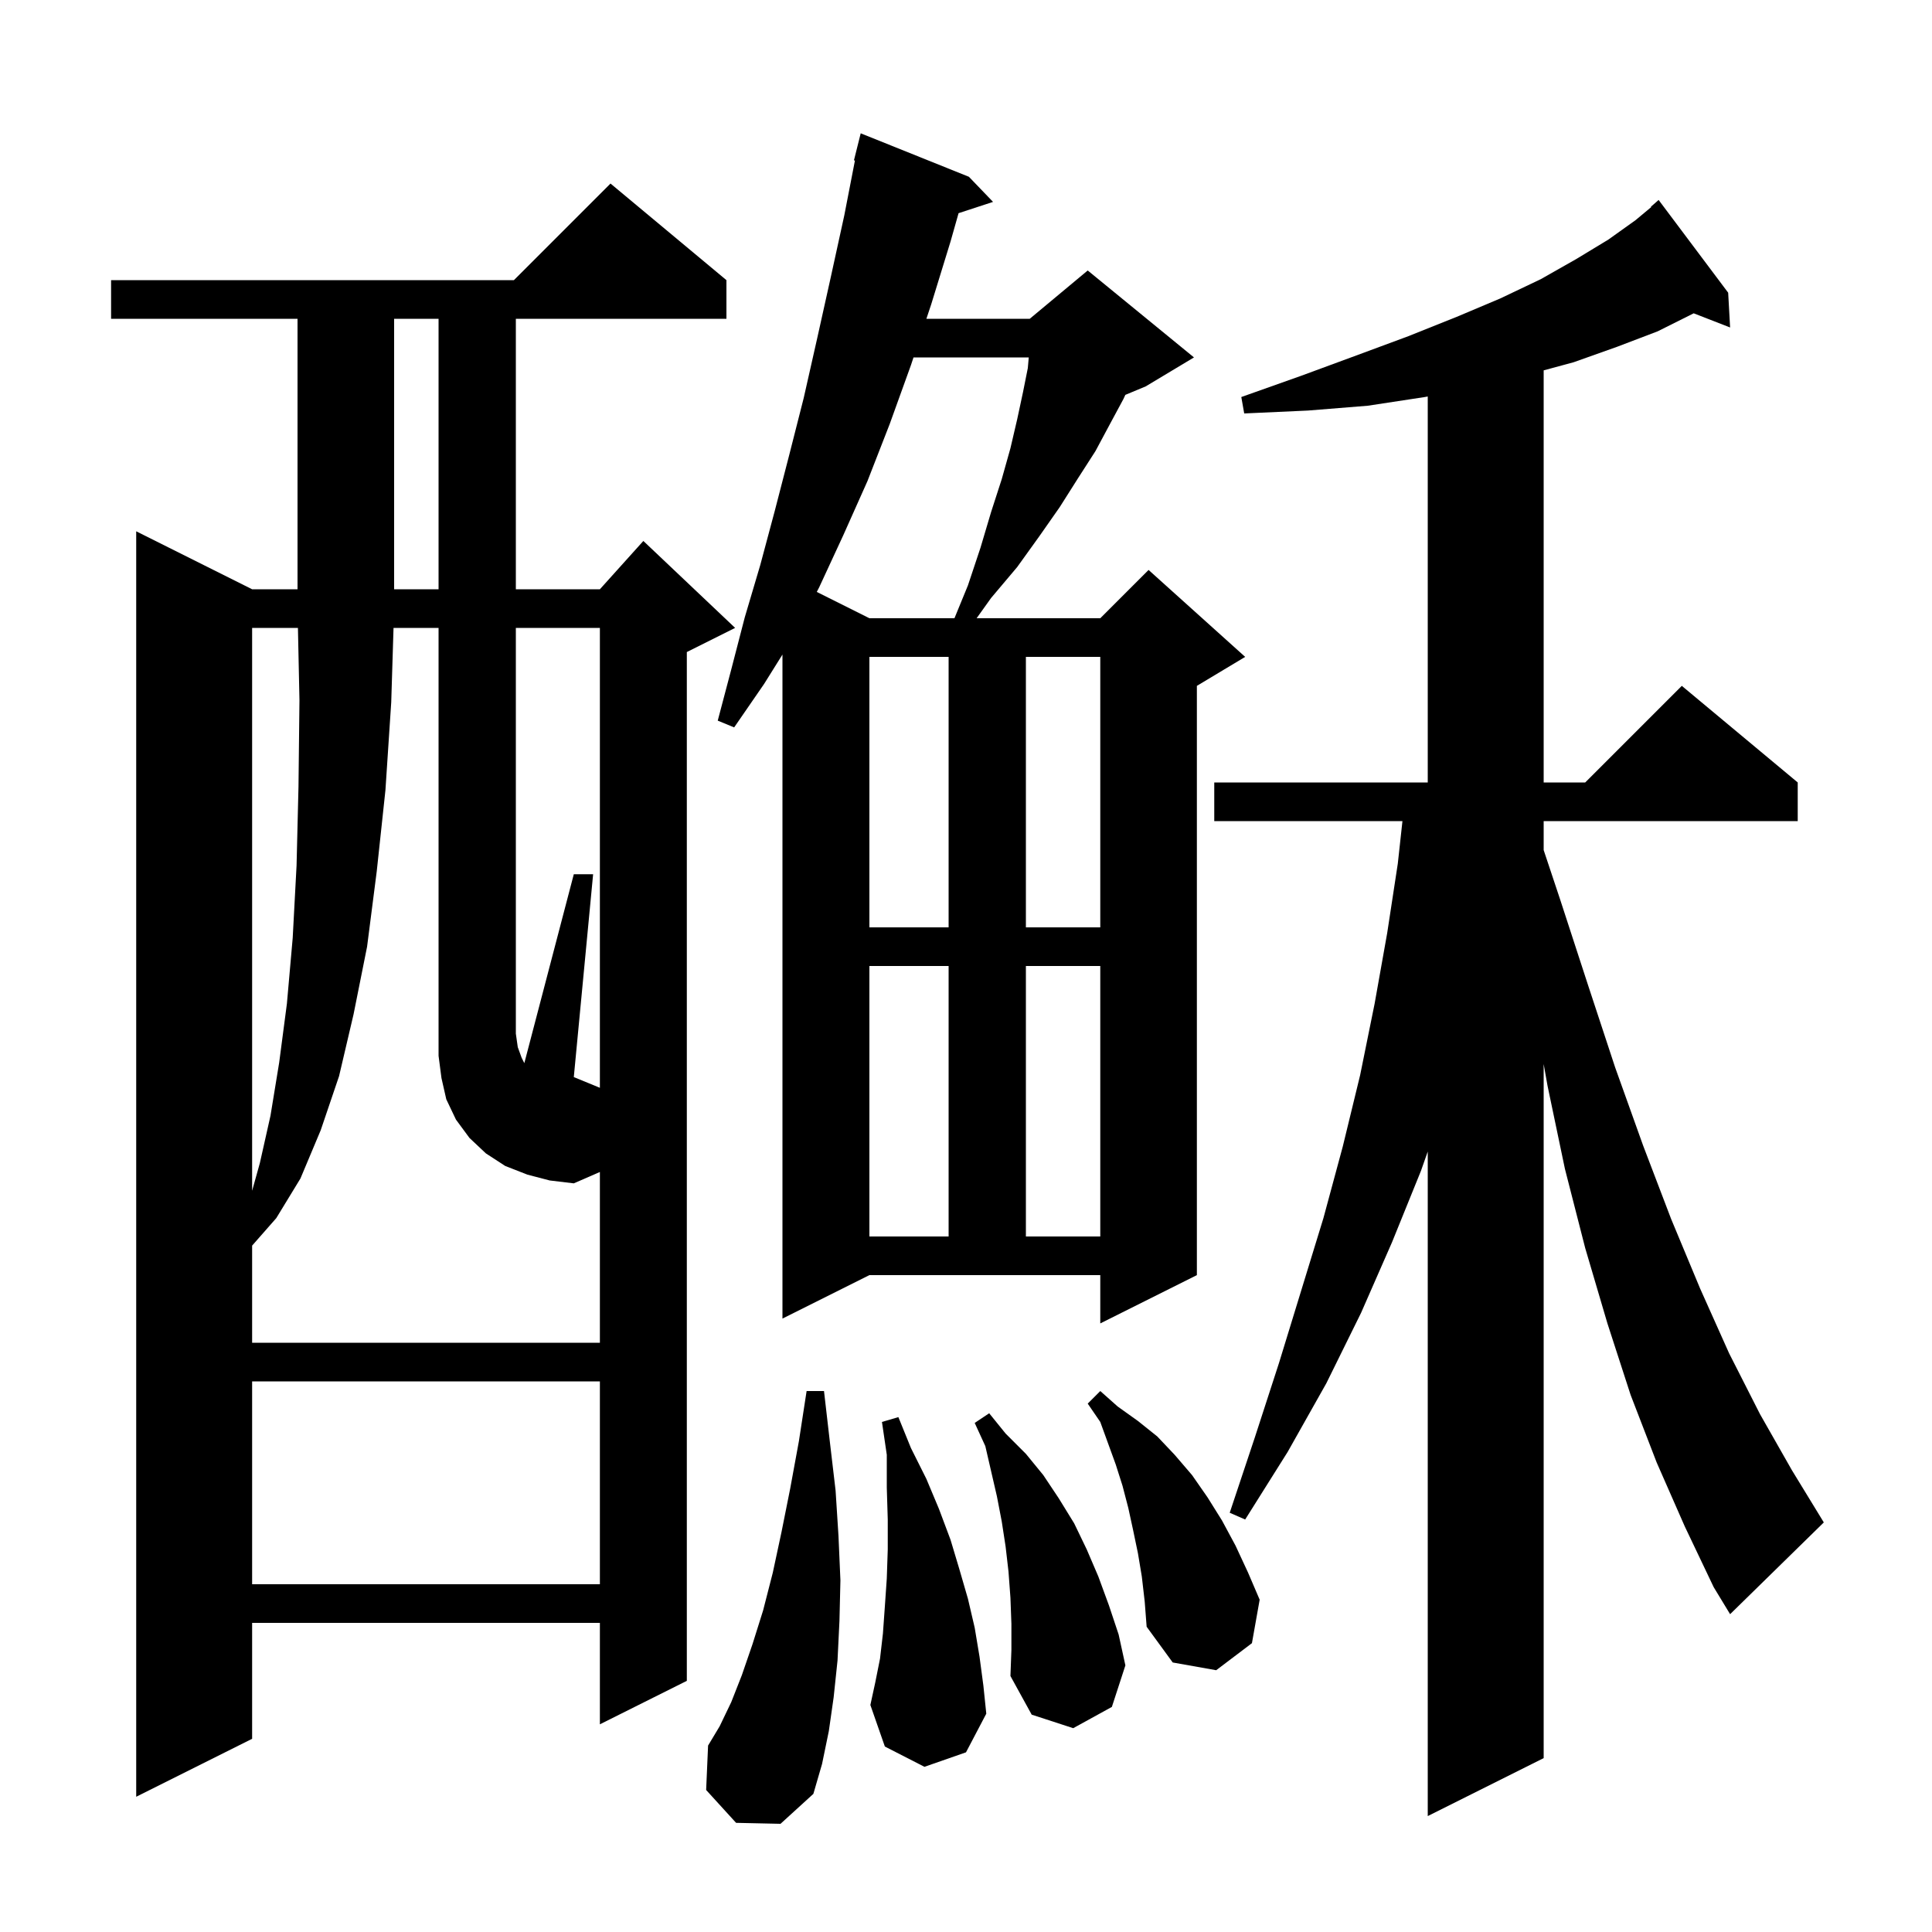 <svg xmlns="http://www.w3.org/2000/svg" xmlns:xlink="http://www.w3.org/1999/xlink" version="1.1" baseProfile="full" viewBox="0 0 200 200" width="200" height="200"><g fill="currentColor"><path d="M 171.5 151.4 L 168.8 144.4 L 166.4 137.0 L 164.1 129.2 L 162.0 121.0 L 160.2 112.4 L 159.8 110.15 L 159.8 182.0 L 147.8 188.0 L 147.8 119.208 L 147.1 121.2 L 144.1 128.6 L 140.9 135.9 L 137.3 143.2 L 133.3 150.3 L 128.9 157.3 L 127.3 156.6 L 129.9 148.8 L 132.4 141.1 L 137.0 126.1 L 139.0 118.7 L 140.8 111.3 L 142.3 103.9 L 143.6 96.6 L 144.7 89.4 L 145.181 85.0 L 125.7 85.0 L 125.7 81.0 L 147.8 81.0 L 147.8 41.045 L 147.5 41.1 L 141.6 42.0 L 135.4 42.5 L 128.8 42.8 L 128.5 41.1 L 134.7 38.9 L 140.4 36.8 L 145.8 34.8 L 150.8 32.8 L 155.3 30.9 L 159.5 28.9 L 163.2 26.8 L 166.5 24.8 L 169.3 22.8 L 170.934 21.438 L 170.9 21.4 L 171.7 20.7 L 178.9 30.3 L 179.1 33.9 L 175.331 32.434 L 171.6 34.3 L 167.4 35.9 L 162.9 37.5 L 159.8 38.34 L 159.8 81.0 L 164.1 81.0 L 174.1 71.0 L 186.1 81.0 L 186.1 85.0 L 159.8 85.0 L 159.8 88.0 L 161.5 93.1 L 164.4 102.0 L 167.2 110.5 L 170.1 118.6 L 173.0 126.2 L 176.0 133.4 L 179.0 140.1 L 182.2 146.4 L 185.5 152.2 L 188.8 157.6 L 179.1 167.1 L 177.4 164.3 L 174.4 158.0 Z M 75.2 29.0 L 75.2 33.0 L 53.4 33.0 L 53.4 61.0 L 62.1 61.0 L 66.6 56.0 L 76.1 65.0 L 71.1 67.5 L 71.1 174.0 L 62.1 178.5 L 62.1 168.0 L 26.1 168.0 L 26.1 180.0 L 14.1 186.0 L 14.1 55.0 L 26.1 61.0 L 30.8 61.0 L 30.8 33.0 L 11.5 33.0 L 11.5 29.0 L 53.2 29.0 L 63.2 19.0 Z M 76.2 188.7 L 73.1 185.3 L 73.3 180.7 L 74.5 178.7 L 75.7 176.2 L 76.8 173.4 L 77.9 170.2 L 79.0 166.7 L 80.0 162.8 L 80.9 158.6 L 81.8 154.1 L 82.7 149.2 L 83.5 144.0 L 85.3 144.0 L 85.9 149.2 L 86.5 154.3 L 86.8 159.0 L 87.0 163.6 L 86.9 167.8 L 86.7 171.9 L 86.3 175.7 L 85.8 179.2 L 85.1 182.6 L 84.2 185.7 L 80.8 188.8 Z M 104.7 168.1 L 104.6 165.4 L 104.4 162.7 L 104.1 160.1 L 103.7 157.5 L 103.2 154.9 L 102.0 149.7 L 100.9 147.3 L 102.4 146.3 L 104.1 148.4 L 106.2 150.5 L 108.0 152.7 L 109.6 155.1 L 111.2 157.7 L 112.5 160.4 L 113.7 163.2 L 114.8 166.2 L 115.8 169.2 L 116.5 172.4 L 115.1 176.7 L 111.1 178.9 L 106.8 177.5 L 104.6 173.5 L 104.7 170.8 Z M 95.7 182.9 L 91.6 180.8 L 90.1 176.5 L 90.6 174.2 L 91.1 171.7 L 91.4 169.1 L 91.6 166.3 L 91.8 163.4 L 91.9 160.4 L 91.9 157.3 L 91.8 154.0 L 91.8 150.6 L 91.3 147.2 L 93.0 146.7 L 94.3 149.9 L 95.9 153.1 L 97.2 156.2 L 98.4 159.4 L 99.3 162.4 L 100.2 165.5 L 100.9 168.5 L 101.4 171.5 L 101.8 174.5 L 102.1 177.4 L 100.0 181.4 Z M 118.2 163.2 L 117.8 160.8 L 117.3 158.4 L 116.8 156.1 L 116.2 153.8 L 115.5 151.6 L 113.9 147.2 L 112.6 145.3 L 113.9 144.0 L 115.7 145.6 L 117.8 147.1 L 119.8 148.7 L 121.6 150.6 L 123.4 152.7 L 125.0 155.0 L 126.5 157.4 L 127.9 160.0 L 129.2 162.8 L 130.4 165.6 L 129.6 170.1 L 125.9 172.9 L 121.4 172.1 L 118.7 168.4 L 118.5 165.8 Z M 26.1 143.0 L 26.1 164.0 L 62.1 164.0 L 62.1 143.0 Z M 62.1 65.0 L 53.4 65.0 L 53.4 107.0 L 53.6 108.4 L 54.0 109.5 L 54.278 110.056 L 59.4 90.5 L 61.4 90.5 L 59.4 111.5 L 62.1 112.608 Z M 81.0 136.5 L 81.0 67.76 L 79.1 70.8 L 76.0 75.3 L 74.3 74.6 L 75.7 69.3 L 77.1 63.9 L 78.7 58.5 L 80.2 52.9 L 81.7 47.1 L 83.2 41.2 L 84.6 35.0 L 86.0 28.7 L 87.4 22.3 L 88.503 16.615 L 88.4 16.6 L 89.1 13.8 L 100.3 18.3 L 102.8 20.9 L 99.231 22.068 L 98.4 25.0 L 96.4 31.5 L 95.9 33.0 L 106.6 33.0 L 112.6 28.0 L 123.6 37.0 L 118.6 40.0 L 116.495 40.877 L 116.3 41.3 L 114.9 43.9 L 113.4 46.7 L 111.6 49.5 L 109.7 52.5 L 107.6 55.5 L 105.3 58.7 L 102.6 61.9 L 101.1 64.0 L 113.9 64.0 L 118.9 59.0 L 128.9 68.0 L 123.9 71.0 L 123.9 132.0 L 113.9 137.0 L 113.9 132.0 L 90.0 132.0 Z M 90.0 100.0 L 90.0 128.0 L 98.2 128.0 L 98.2 100.0 Z M 106.2 100.0 L 106.2 128.0 L 113.9 128.0 L 113.9 100.0 Z M 26.1 65.0 L 26.1 123.267 L 26.9 120.4 L 28.0 115.5 L 28.9 110.0 L 29.7 103.9 L 30.3 97.1 L 30.7 89.6 L 30.9 81.4 L 31.0 72.5 L 30.842 65.0 Z M 90.0 68.0 L 90.0 96.0 L 98.2 96.0 L 98.2 68.0 Z M 106.2 68.0 L 106.2 96.0 L 113.9 96.0 L 113.9 68.0 Z M 94.567 37.0 L 94.3 37.8 L 92.1 43.9 L 89.8 49.8 L 87.3 55.4 L 84.8 60.8 L 84.553 61.276 L 90.0 64.0 L 98.805 64.0 L 100.2 60.6 L 101.5 56.7 L 102.6 53.0 L 103.7 49.6 L 104.6 46.4 L 105.3 43.4 L 105.9 40.6 L 106.4 38.1 L 106.496 37.0 Z M 40.8 33.0 L 40.8 61.0 L 45.4 61.0 L 45.4 33.0 Z M 54.6 121.6 L 52.3 120.7 L 50.3 119.4 L 48.6 117.8 L 47.2 115.9 L 46.2 113.8 L 45.7 111.6 L 45.4 109.3 L 45.4 65.0 L 40.738 65.0 L 40.5 72.7 L 39.9 81.8 L 39.0 90.2 L 38.0 98.0 L 36.6 105.0 L 35.1 111.4 L 33.2 117.0 L 31.1 122.0 L 28.6 126.1 L 26.1 128.945 L 26.1 139.0 L 62.1 139.0 L 62.1 121.323 L 59.4 122.5 L 56.9 122.2 Z "/></g></svg>